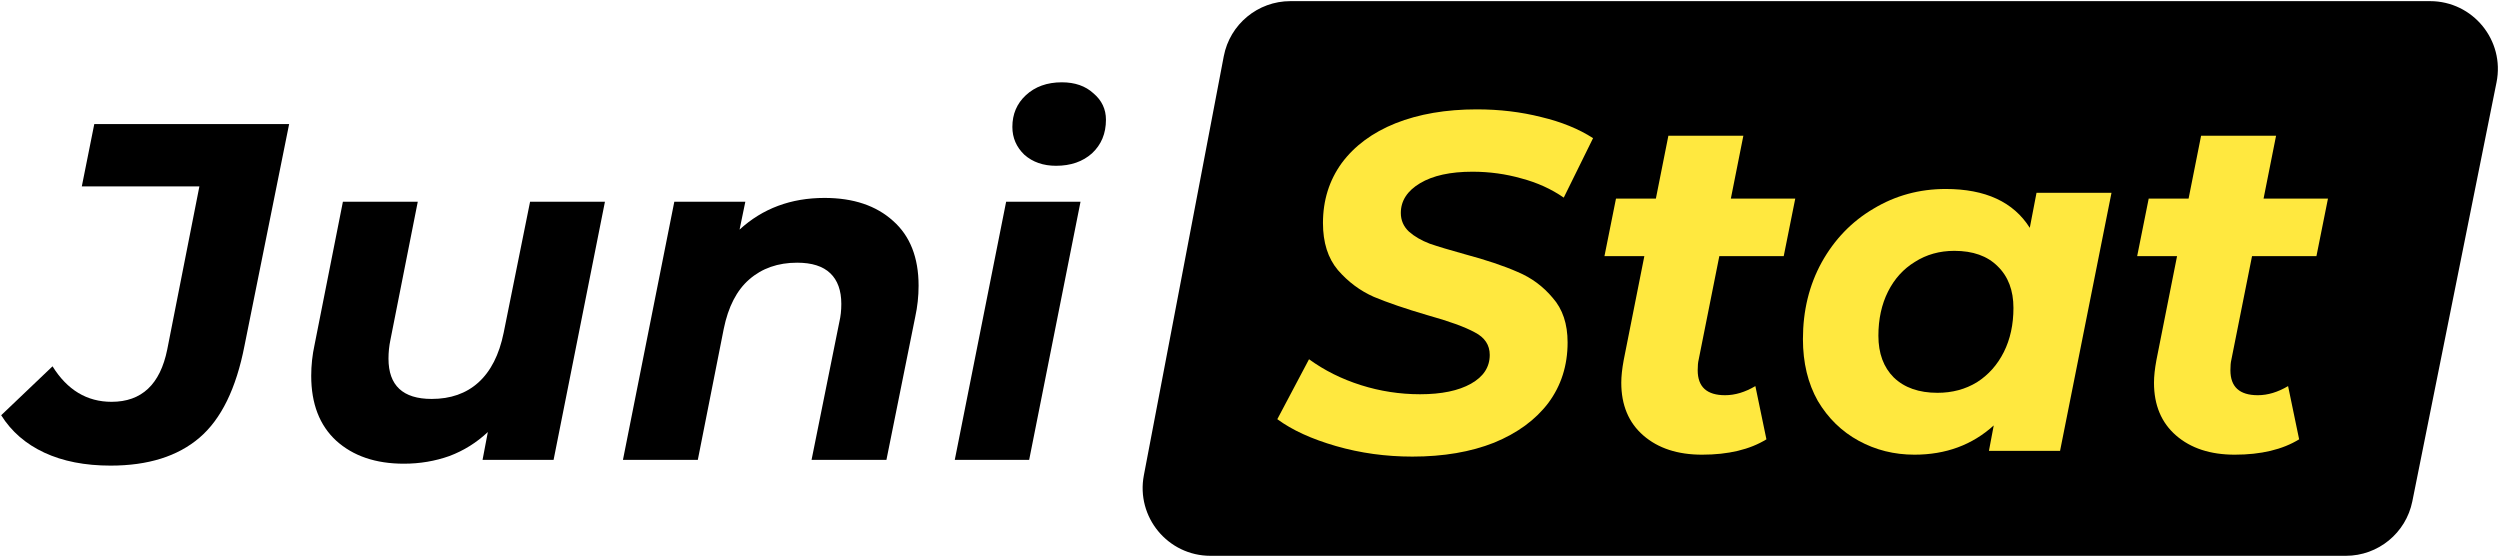 <?xml version="1.0" encoding="UTF-8"?> <svg xmlns="http://www.w3.org/2000/svg" width="1016" height="226" viewBox="0 0 1016 226" fill="none"><path d="M497.34 22.86C499.819 9.864 511.182 0.463 524.411 0.463H987.575C1004.98 0.463 1018.02 16.392 1014.59 33.453L980.37 203.749C977.784 216.619 966.479 225.879 953.352 225.879H491.935C474.644 225.879 461.625 210.141 464.864 193.156L497.34 22.86Z" fill="black"></path><path d="M44.949 189.226C34.546 189.226 25.574 187.472 18.032 183.962C10.491 180.453 4.639 175.384 0.479 168.755L21.348 148.869C27.33 158.487 35.326 163.296 45.339 163.296C57.562 163.296 65.103 156.213 67.964 142.045L81.032 75.758H33.246L38.317 50.413H117.505L99.366 140.486C95.985 157.902 89.874 170.38 81.032 177.919C72.19 185.457 60.162 189.226 44.949 189.226Z" fill="black"></path><path d="M245.847 81.997L224.977 186.887H196.111L198.256 175.579C193.705 179.868 188.504 183.118 182.653 185.327C176.802 187.407 170.625 188.447 164.124 188.447C152.681 188.447 143.514 185.327 136.622 179.088C129.861 172.85 126.48 164.076 126.48 152.768C126.48 148.479 126.935 144.255 127.845 140.096L139.353 81.997H169.78L158.662 138.146C158.142 140.616 157.882 143.15 157.882 145.75C157.882 156.668 163.734 162.127 175.436 162.127C183.108 162.127 189.414 159.917 194.355 155.498C199.427 150.949 202.872 144.19 204.693 135.222L215.42 81.997H245.847Z" fill="black"></path><path d="M335.084 80.437C346.787 80.437 356.084 83.557 362.976 89.795C369.867 95.904 373.313 104.678 373.313 116.115C373.313 120.405 372.858 124.629 371.948 128.788L360.245 186.887H329.818L341.131 130.738C341.651 128.528 341.911 126.123 341.911 123.524C341.911 118.065 340.416 113.906 337.425 111.046C334.434 108.187 329.948 106.757 323.967 106.757C316.165 106.757 309.664 109.032 304.463 113.581C299.391 118 295.946 124.694 294.125 133.662L283.593 186.887H253.166L274.036 81.997H302.902L300.562 93.305C309.924 84.726 321.431 80.437 335.084 80.437Z" fill="black"></path><path d="M408.89 81.997H439.122L418.253 186.887H388.021L408.89 81.997ZM429.175 67.375C423.974 67.375 419.683 65.88 416.302 62.891C413.051 59.771 411.426 56.002 411.426 51.583C411.426 46.384 413.246 42.094 416.887 38.715C420.658 35.206 425.534 33.451 431.516 33.451C436.847 33.451 441.138 34.946 444.388 37.935C447.769 40.795 449.46 44.369 449.46 48.658C449.46 54.247 447.574 58.796 443.803 62.306C440.032 65.685 435.156 67.375 429.175 67.375Z" fill="black"></path><path d="M573.983 185.561C563.175 185.561 552.823 184.132 542.927 181.273C533.031 178.415 525.088 174.776 519.098 170.358L531.989 145.995C538.239 150.543 545.271 154.051 553.084 156.52C560.896 158.989 568.905 160.223 577.108 160.223C585.832 160.223 592.734 158.794 597.812 155.935C602.89 153.077 605.43 149.178 605.43 144.241C605.43 140.213 603.411 137.159 599.375 135.08C595.338 132.871 588.892 130.532 580.038 128.063C571.183 125.464 563.956 122.996 558.357 120.657C552.758 118.188 547.875 114.55 543.708 109.742C539.671 104.934 537.653 98.567 537.653 90.641C537.653 81.415 540.192 73.294 545.271 66.277C550.479 59.26 557.771 53.868 567.147 50.1C576.652 46.331 587.655 44.447 600.156 44.447C609.401 44.447 618.125 45.487 626.329 47.566C634.532 49.515 641.564 52.374 647.424 56.142L635.509 80.311C630.431 76.802 624.701 74.203 618.321 72.514C611.94 70.695 605.299 69.785 598.398 69.785C589.413 69.785 582.317 71.345 577.108 74.463C571.899 77.582 569.295 81.61 569.295 86.548C569.295 89.536 570.402 92.07 572.616 94.149C574.829 96.098 577.629 97.722 581.014 99.022C584.4 100.191 589.153 101.621 595.273 103.31C603.997 105.649 611.159 108.053 616.758 110.521C622.357 112.86 627.11 116.369 631.017 121.046C635.053 125.594 637.072 131.637 637.072 139.173C637.072 148.529 634.467 156.715 629.259 163.732C624.05 170.618 616.693 176.011 607.187 179.909C597.682 183.677 586.614 185.561 573.983 185.561Z" fill="#FFE83F"></path><path d="M690.335 146.19C690.074 147.229 689.944 148.659 689.944 150.478C689.944 157.235 693.655 160.613 701.077 160.613C705.114 160.613 709.216 159.379 713.383 156.91L717.875 178.545C711.104 182.703 702.379 184.782 691.702 184.782C681.806 184.782 673.863 182.183 667.873 176.985C661.883 171.788 658.888 164.641 658.888 155.545C658.888 152.947 659.214 149.893 659.865 146.385L668.263 104.089H652.052L656.739 80.7H672.951L678.029 55.167H708.5L703.421 80.7H729.594L724.907 104.089H698.734L690.335 146.19Z" fill="#FFE83F"></path><path d="M858.109 78.361L837.21 183.222H808.302L810.256 172.892C801.531 180.819 790.789 184.782 778.028 184.782C769.824 184.782 762.272 182.898 755.37 179.129C748.469 175.361 742.935 169.969 738.768 162.952C734.732 155.805 732.713 147.424 732.713 137.809C732.713 126.244 735.252 115.849 740.331 106.623C745.539 97.268 752.571 89.991 761.425 84.793C770.28 79.466 780.046 76.802 790.724 76.802C806.87 76.802 818.264 82.065 824.905 92.59L827.639 78.361H858.109ZM787.403 159.638C793.393 159.638 798.732 158.209 803.419 155.35C808.107 152.362 811.753 148.269 814.357 143.071C816.962 137.874 818.264 131.896 818.264 125.14C818.264 117.993 816.115 112.341 811.818 108.182C807.651 104.024 801.792 101.945 794.239 101.945C788.25 101.945 782.911 103.44 778.223 106.428C773.535 109.287 769.889 113.315 767.285 118.513C764.681 123.71 763.379 129.687 763.379 136.444C763.379 143.591 765.462 149.243 769.629 153.401C773.926 157.559 779.851 159.638 787.403 159.638Z" fill="#FFE83F"></path><path d="M906.828 146.19C906.568 147.229 906.438 148.659 906.438 150.478C906.438 157.235 910.149 160.613 917.571 160.613C921.608 160.613 925.709 159.379 929.876 156.91L934.369 178.545C927.597 182.703 918.873 184.782 908.195 184.782C898.299 184.782 890.356 182.183 884.366 176.985C878.376 171.788 875.382 164.641 875.382 155.545C875.382 152.947 875.707 149.893 876.358 146.385L884.757 104.089H868.545L873.233 80.7H889.445L894.523 55.167H924.993L919.915 80.7H946.088L941.4 104.089H915.227L906.828 146.19Z" fill="#FFE83F"></path></svg> 